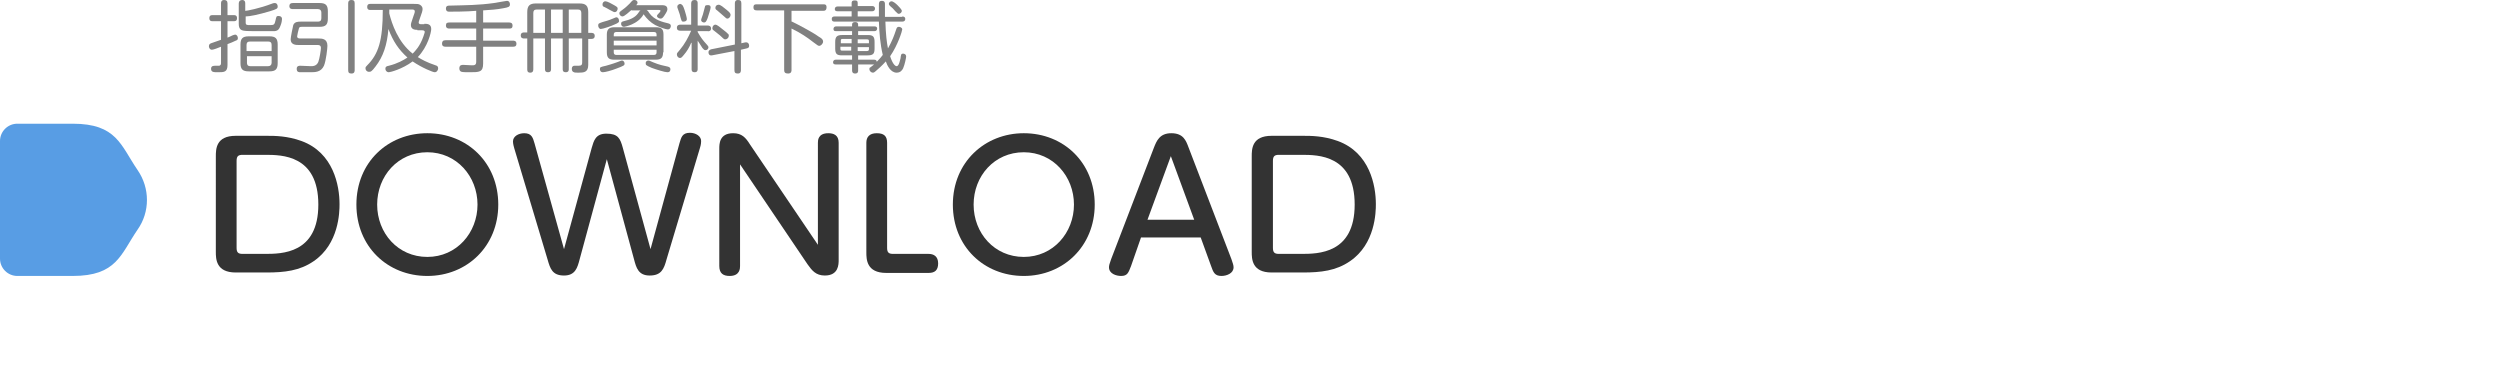 <?xml version="1.0" encoding="utf-8"?>
<!-- Generator: Adobe Illustrator 27.2.0, SVG Export Plug-In . SVG Version: 6.00 Build 0)  -->
<svg version="1.1" id="圖層_1" xmlns="http://www.w3.org/2000/svg" xmlns:xlink="http://www.w3.org/1999/xlink" x="0px" y="0px"
	 width="578px" height="90px" viewBox="0 0 578 90" style="enable-background:new 0 0 578 90;" xml:space="preserve">
<style type="text/css">
	.st0{fill:#589DE4;}
	.st1{fill:#333333;}
	.st2{fill:#808080;}
</style>
<g>
	<path class="st0" d="M0,59.8c0,2.2,1.8,4,4,4h12.8c10.2,0,11.1-5,15-10.7c2.9-4.1,2.9-9.6,0-13.8c-3.9-5.7-4.8-10.7-15-10.7H4
		c-2.2,0-4,1.8-4,4V59.8z"/>
	<g>
		<g>
			<path class="st1" d="M61.7,31.4c1.8,0,4.7,0,8,1.2c7.4,2.7,8.8,10.3,8.8,14.6c0,1.8-0.1,9.2-6,13.2c-3.2,2.2-6.7,2.6-10.9,2.6
				h-7.1c-4.6,0-4.6-3.2-4.6-4.8V36.2c0-1.7,0-4.8,4.6-4.8H61.7z M54.7,57.3c0,1.1,0.4,1.4,1.4,1.4h5.1c3.9,0,12.4,0,12.4-11.4
				c0-11.5-8.5-11.5-12.3-11.5h-5.2c-1,0-1.4,0.3-1.4,1.4V57.3z"/>
			<path class="st1" d="M98.8,30.8c9.2,0,16.4,6.8,16.4,16.5c0,9.6-7.2,16.5-16.4,16.5c-9.2,0-16.4-6.8-16.4-16.5
				C82.4,37.5,89.7,30.8,98.8,30.8z M98.8,59.4c6.8,0,11.6-5.6,11.6-12.1c0-6.5-4.8-12.1-11.6-12.1c-6.8,0-11.6,5.5-11.6,12.1
				C87.2,53.9,92,59.4,98.8,59.4z"/>
			<path class="st1" d="M157.1,33.1c0.4-1.3,0.6-2.4,2.4-2.4c1.4,0,2.6,0.8,2.6,1.9c0,0.2,0,0.8-0.3,1.7l-7.7,25.7
				c-0.6,2.2-1.2,3.7-3.9,3.7c-2.6,0-3.1-1.8-3.6-3.7l-6.3-23.2l-6.3,23.2c-0.5,1.9-1,3.7-3.6,3.7c-2.7,0-3.2-1.6-3.8-3.7l-7.7-25.7
				c-0.1-0.3-0.3-1.1-0.3-1.6c0-1.2,1.3-1.9,2.6-1.9c1.7,0,2,1,2.4,2.4l6.8,24.4l6.4-23.4c0.5-1.7,0.9-3.3,3.4-3.3
				c2.7,0,3.2,1.1,3.8,3.3l6.4,23.4L157.1,33.1z"/>
			<path class="st1" d="M189.1,33c0-0.5,0-2.2,2.4-2.2c1.2,0,2.4,0.4,2.4,2.2v27.1c0,1,0,3.6-3.2,3.6c-2.1,0-3-1.2-4-2.6L171.1,38
				v23.5c0,0.5,0,2.3-2.4,2.3c-1.5,0-2.4-0.6-2.4-2.3V34.4c0-1.1,0-3.6,3.2-3.6c2,0,2.9,1,3.9,2.6l15.7,23.2V33z"/>
			<path class="st1" d="M204.9,63.1c-4.6,0-4.6-3.2-4.6-4.8V33c0-1.3,0.7-2.2,2.4-2.2c1.6,0,2.4,0.6,2.4,2.2v24.3
				c0,1.1,0.4,1.4,1.4,1.4h8.2c1.1,0,2.2,0.5,2.2,2.2c0,1.6-0.8,2.2-2.2,2.2H204.9z"/>
			<path class="st1" d="M236.7,30.8c9.2,0,16.4,6.8,16.4,16.5c0,9.6-7.2,16.5-16.4,16.5c-9.2,0-16.4-6.8-16.4-16.5
				C220.3,37.5,227.7,30.8,236.7,30.8z M236.7,59.4c6.8,0,11.6-5.6,11.6-12.1c0-6.5-4.8-12.1-11.6-12.1c-6.8,0-11.6,5.5-11.6,12.1
				C225.1,53.9,229.9,59.4,236.7,59.4z"/>
			<path class="st1" d="M261.5,61.5c-0.6,1.5-0.8,2.3-2.3,2.3c-1.1,0-2.8-0.5-2.8-2c0-0.4,0.1-0.8,0.5-1.9l9.9-25.8
				c0.6-1.5,1.3-3.3,4-3.3c2.8,0,3.4,1.7,4,3.3l9.9,25.8c0.3,0.9,0.5,1.4,0.5,1.9c0,1.4-1.6,2-2.8,2c-1.6,0-1.9-0.9-2.4-2.3
				l-2.4-6.6h-13.8L261.5,61.5z M276.1,50.8l-5.4-14.7l-5.4,14.7H276.1z"/>
			<path class="st1" d="M301.3,31.4c1.8,0,4.7,0,8,1.2c7.4,2.7,8.8,10.3,8.8,14.6c0,1.8-0.1,9.2-6,13.2c-3.2,2.2-6.7,2.6-10.9,2.6
				H294c-4.6,0-4.6-3.2-4.6-4.8V36.2c0-1.7,0-4.8,4.6-4.8H301.3z M294.3,57.3c0,1.1,0.4,1.4,1.4,1.4h5.1c3.9,0,12.4,0,12.4-11.4
				c0-11.5-8.5-11.5-12.3-11.5h-5.2c-1,0-1.4,0.3-1.4,1.4V57.3z"/>
		</g>
	</g>
	<g>
		<path class="st2" d="M52.6,8.7c0.2-0.1,1-0.4,1.1-0.5C54,8.1,54.2,8,54.4,8C54.7,8,55,8.4,55,8.8c0,0.4-0.2,0.5-0.5,0.6
			c-0.6,0.3-1.1,0.5-1.9,0.8V15c0,1.7-0.8,1.7-2.2,1.7c-1,0-1.6,0-1.6-0.8c0-0.7,0.6-0.7,1-0.7c0.1,0,0.9,0,0.9,0
			c0.3-0.1,0.4-0.3,0.4-0.6v-3.8c-0.5,0.2-1.7,0.7-2.1,0.7c-0.5,0-0.7-0.5-0.7-0.8c0-0.5,0.3-0.6,0.5-0.7c0.6-0.2,1.7-0.6,2.3-0.8
			V4.9h-2c-0.2,0-0.7,0-0.7-0.7c0-0.7,0.5-0.7,0.7-0.7h2V0.8c0-0.2,0-0.8,0.7-0.8c0.5,0,0.8,0.2,0.8,0.8v2.7h1.5
			c0.2,0,0.7,0,0.7,0.7c0,0.7-0.5,0.7-0.7,0.7h-1.5V8.7z M56.8,2.5c0.2,0,3.1-0.5,6.2-1.7c0.3-0.1,0.4-0.1,0.5-0.1
			c0.5,0,0.7,0.4,0.7,0.8c0,0.5-0.2,0.6-1.8,1.1c-2.7,0.8-4.7,1.2-5.6,1.2v1.4c0,0.6,0.3,0.6,1,0.6h4.7c0.8,0,1-0.1,1.2-1.1
			c0.2-0.9,0.2-1,0.7-1c0.1,0,0.8,0,0.8,0.7c0,0.3-0.1,0.9-0.3,1.4c-0.3,0.8-0.5,1.3-1.4,1.4c-0.4,0-3.5,0-4.2,0
			c-0.5,0-2.6,0-2.9-0.1c-0.7-0.1-1.2-0.4-1.2-1.6V0.8c0-0.5,0.3-0.8,0.8-0.8c0.7,0,0.7,0.6,0.7,0.8V2.5z M64.2,14.6
			c0,1.4-0.5,1.9-1.9,1.9h-4.8c-1.4,0-1.9-0.5-1.9-1.9v-4.3c0-1.4,0.5-1.9,1.9-1.9h4.8c1.4,0,1.9,0.5,1.9,1.9V14.6z M62.8,11.8v-1.4
			c0-0.6-0.3-0.8-0.8-0.8h-4.2c-0.6,0-0.8,0.3-0.8,0.8v1.4H62.8z M62.8,13h-5.7v1.5c0,0.4,0.1,0.8,0.8,0.8H62c0.5,0,0.8-0.3,0.8-0.8
			V13z"/>
		<path class="st2" d="M67.7,2.1c-0.2,0-0.8,0-0.8-0.7c0-0.5,0.3-0.7,0.8-0.7h6.2c1.4,0,1.9,0.5,1.9,1.9v1.7c0,1.4-0.5,1.9-1.9,1.9
			h-3.9c-0.6,0-0.8,0-0.9,0.4c-0.1,0.3-0.4,1.6-0.4,1.8c0,0.5,0.5,0.5,0.9,0.5h4c0.8,0,2.1,0,2.1,1.7c0,0.5-0.3,3.4-0.8,4.6
			c-0.7,1.5-2,1.5-3.2,1.5c-0.3,0-1.9,0-2.2,0c-0.4,0-0.9,0-0.9-0.8c0-0.7,0.6-0.7,0.8-0.7c0.4,0,2.2,0.1,2.5,0.1c0.4,0,1.3,0,1.7-1
			c0.3-0.8,0.6-2.8,0.6-3.2c0-0.7-0.5-0.7-0.9-0.7H69c-0.5,0-1.8,0-1.8-1.3c0-0.5,0.5-2.9,0.6-3.3c0.3-0.8,1.2-0.8,1.7-0.8h4
			c0.5,0,0.8-0.2,0.8-0.8V2.9c0-0.5-0.3-0.8-0.8-0.8H67.7z M82,16.2c0,0.2,0,0.8-0.7,0.8c-0.6,0-0.8-0.2-0.8-0.8V0.8
			c0-0.2,0-0.8,0.7-0.8c0.6,0,0.8,0.2,0.8,0.8V16.2z"/>
		<path class="st2" d="M98.1,5.5c0.6,0,1.6,0,1.6,1.2c0,0.8-0.8,4.1-3.1,6.5c0.8,0.5,2,1.2,4.1,1.9c0.4,0.1,0.6,0.3,0.6,0.7
			c0,0.4-0.3,0.9-0.8,0.9c-0.4,0-2.9-1-5.1-2.5c-2.4,1.8-5.2,2.5-5.5,2.5c-0.5,0-0.8-0.4-0.8-0.8c0-0.5,0.3-0.6,0.8-0.7
			c2-0.5,3.4-1.3,4.3-1.9c-2-1.8-3.3-3.7-4.4-6.6c-0.3,3.7-1.2,6.4-3,8.7c-0.9,1.2-1.1,1.2-1.5,1.2c-0.5,0-0.8-0.4-0.8-0.8
			c0-0.3,0.1-0.4,0.4-0.7c2.6-2.6,3.6-5.7,3.6-12.8h-2.9c-0.2,0-0.7,0-0.7-0.7c0-0.7,0.5-0.7,0.7-0.7h10.1c0.8,0,1,0,1.4,0.2
			c0.1,0.1,0.6,0.3,0.6,1c0,0.4-0.2,1-0.5,1.8c-0.4,1.1-0.4,1.2-0.4,1.3c0,0.4,0.4,0.4,0.7,0.4H98.1z M96.5,6.9
			c-0.4,0-1.5,0-1.5-1.1c0-0.4,0.1-0.6,0.6-2.1c0.1-0.3,0.3-0.8,0.3-1c0-0.5-0.3-0.5-0.8-0.5H90v0.9c0.6,2.4,2,6.6,5.4,9.3
			c0.6-0.6,1.7-1.7,2.5-4c0-0.1,0.3-0.8,0.3-1c0-0.4-0.4-0.4-0.8-0.4H96.5z"/>
		<path class="st2" d="M111.7,5.2h6c0.2,0,0.8,0,0.8,0.7c0,0.7-0.4,0.7-0.8,0.7h-6v2.8h6.9c0.2,0,0.8,0,0.8,0.7
			c0,0.7-0.5,0.7-0.8,0.7h-6.9v3.9c0,2-0.9,2-3.1,2c-0.4,0-1.7,0-1.9-0.1c-0.4-0.1-0.5-0.5-0.5-0.8c0-0.8,0.6-0.8,0.9-0.8
			s1.9,0.1,2,0.1c0.5,0,1,0,1-0.8v-3.5H103c-0.2,0-0.8,0-0.8-0.7c0-0.5,0.2-0.8,0.8-0.8h7.1V6.6h-6.2c-0.2,0-0.8,0-0.8-0.7
			c0-0.6,0.3-0.7,0.8-0.7h6.2V2.5c-2,0.2-5.9,0.2-6.3,0.2c-0.7,0-0.7-0.6-0.7-0.7c0-0.7,0.5-0.7,0.8-0.7c3.9-0.1,6.8-0.1,10.3-0.6
			c0.7-0.1,2.8-0.5,3-0.5c0.5,0,0.7,0.4,0.7,0.8c0,0.6-0.4,0.7-1.5,0.9c-1.5,0.3-3.1,0.4-4.7,0.5V5.2z"/>
		<path class="st2" d="M131.5,8.9V16c0,0.2,0,0.7-0.7,0.7c-0.7,0-0.7-0.5-0.7-0.7V8.9h-2.7V16c0,0.2,0,0.7-0.7,0.7S126,16.2,126,16
			V8.9h-2.7v7.1c0,0.2,0,0.8-0.7,0.8s-0.7-0.5-0.7-0.8V8.9h-0.7c-0.2,0-0.8,0-0.8-0.7c0-0.7,0.6-0.7,0.8-0.7h0.7V2.8
			c0-1.5,0.6-2,2-2h10.1c1.4,0,2,0.5,2,2v4.8h0.7c0.2,0,0.8,0,0.8,0.7c0,0.7-0.6,0.7-0.8,0.7h-0.7v6c0,1.7-1,1.8-2.2,1.8
			c-0.4,0-1,0-1.1-0.1c-0.3-0.1-0.5-0.3-0.5-0.8c0-0.5,0.3-0.7,0.6-0.7c0.1,0,0.8,0,1,0c0.7,0,0.8-0.3,0.8-0.8V8.9H131.5z M126,7.6
			V2.2h-1.9c-0.6,0-0.8,0.3-0.8,0.8v4.6H126z M130.1,7.6V2.2h-2.7v5.4H130.1z M134.4,7.6V3c0-0.5-0.2-0.8-0.8-0.8h-2.1v5.4H134.4z"
			/>
		<path class="st2" d="M142,5.7c-0.6,0.3-2.6,1-3.1,1c-0.4,0-0.6-0.5-0.6-0.8c0-0.5,0.2-0.5,1-0.8c0.7-0.2,1.5-0.4,2.4-0.8
			c0.7-0.3,0.7-0.3,0.8-0.3c0.4,0,0.6,0.4,0.6,0.7C143.2,5.1,143,5.3,142,5.7z M144.4,14.7c0,0.4-0.1,0.5-2,1.2
			c-1,0.4-2.5,0.8-3,0.8c-0.6,0-0.7-0.5-0.7-0.7c0-0.5,0.1-0.5,1.4-0.8c0.3-0.1,1.5-0.4,2.8-0.9c0.7-0.3,0.8-0.3,0.9-0.3
			C144.2,14,144.4,14.4,144.4,14.7z M140,0.3c0.4,0,1.5,0.6,2,0.9c0.7,0.4,0.8,0.5,0.8,0.8c0,0.3-0.2,0.8-0.7,0.8
			c-0.2,0-0.3-0.1-1.1-0.5c-0.5-0.3-0.9-0.5-1.3-0.7c-0.3-0.1-0.4-0.2-0.4-0.6C139.3,0.7,139.5,0.3,140,0.3z M153.3,12.1
			c0,1.3-0.5,1.7-1.7,1.7H142c-1.2,0-1.7-0.4-1.7-1.7V8c0-1.2,0.5-1.7,1.7-1.7h9.7c1.2,0,1.7,0.4,1.7,1.7V12.1z M151.8,8.4V8
			c0-0.4-0.2-0.6-0.6-0.6h-8.7c-0.4,0-0.6,0.2-0.6,0.6v0.4H151.8z M141.9,9.4v1.1h9.9V9.4H141.9z M141.9,11.5v0.6
			c0,0.4,0.2,0.6,0.6,0.6h8.7c0.4,0,0.6-0.2,0.6-0.6v-0.6H141.9z M146,2.3c-0.5,0.4-1.6,1.5-2.1,1.5c-0.3,0-0.7-0.3-0.7-0.7
			c0-0.3,0-0.3,0.8-0.9c0.6-0.4,1.3-1.1,1.6-1.4c0.7-0.8,0.7-0.8,1.1-0.8c0.4,0,0.7,0.3,0.7,0.6c0,0.2-0.1,0.4-0.3,0.6h5.9
			c0.4,0,1.3,0,1.3,0.9c0,0.3-0.1,0.6-0.7,1.5c-0.4,0.6-0.6,0.7-0.9,0.7c-0.2,0-0.8-0.2-0.8-0.6c0-0.2,0.1-0.3,0.3-0.5
			c0.2-0.2,0.5-0.5,0.5-0.7c0-0.2-0.2-0.2-0.4-0.2h-2.8c0.3,0.2,0.3,0.2,0.6,0.7c1.2,1.7,3.2,2.1,4.4,2.4c0.3,0.1,0.6,0.2,0.6,0.6
			c0,0.3-0.2,0.8-0.7,0.8c-0.4,0-1.7-0.4-2.9-1c-1.1-0.6-2-1.5-2.7-2.5c-1.3,2.4-4.5,2.9-4.5,2.9c-0.6,0-0.7-0.5-0.7-0.7
			c0-0.4,0.2-0.5,0.6-0.6c1.3-0.3,2.6-0.8,3.3-1.8c0.2-0.3,0.4-0.6,0.6-0.7H146z M149.9,14c0.2,0,0.2,0,1.1,0.4
			c1.4,0.6,2.5,0.8,3.4,1c0.3,0.1,0.6,0.2,0.6,0.6c0,0.3-0.1,0.7-0.7,0.7c-0.6,0-2.5-0.6-3.6-1c-1.4-0.6-1.4-0.7-1.4-1
			C149.2,14.5,149.4,14,149.9,14z"/>
		<path class="st2" d="M159.8,9.9c-0.4,1-1,2-1.7,2.8c-0.5,0.6-0.6,0.7-0.9,0.7c-0.4,0-0.7-0.4-0.7-0.8c0-0.3,0-0.3,0.7-1.1
			c1.1-1.3,1.9-2.8,2.6-4.4h-2.5c-0.4,0-0.8-0.1-0.8-0.7c0-0.6,0.5-0.7,0.8-0.7h2.5V0.8c0-0.5,0.2-0.8,0.8-0.8
			c0.7,0,0.7,0.5,0.7,0.8v5.1h2.3c0.3,0,0.8,0.1,0.8,0.7c0,0.6-0.6,0.7-0.8,0.6h-2.3v0.2c0.8,1.4,1.2,1.9,2.2,3
			c0.2,0.2,0.3,0.4,0.3,0.5c0,0.4-0.3,0.7-0.7,0.7c-0.3,0-0.4-0.2-0.7-0.5c-0.4-0.6-0.8-1.3-1.1-1.7v6.6c0,0.3-0.1,0.7-0.7,0.7
			c-0.7,0-0.7-0.5-0.7-0.7V9.9z M158.3,2.4c0.2,0.6,0.5,1.7,0.5,2c0,0.5-0.5,0.6-0.8,0.6c-0.4,0-0.4-0.1-0.7-1.1
			c-0.1-0.6-0.3-1-0.6-1.9c-0.1-0.2-0.1-0.3-0.1-0.5c0-0.4,0.5-0.6,0.7-0.6C157.8,1.1,157.9,1.2,158.3,2.4z M164.3,1.7
			c0,0.4-0.5,1.8-0.7,2.5c-0.3,0.8-0.5,1-0.8,1c-0.2,0-0.7-0.1-0.7-0.6c0-0.2,0.5-1.4,0.5-1.6c0.1-0.2,0.3-1.3,0.4-1.5
			c0-0.1,0.1-0.3,0.4-0.3C164,1.1,164.3,1.3,164.3,1.7z M172.3,9.8c0.7-0.1,0.9,0.4,0.9,0.8c0,0.4-0.2,0.5-0.6,0.6l-1.3,0.3v4.7
			c0,0.2,0,0.8-0.7,0.8c-0.6,0-0.8-0.2-0.8-0.8v-4.4l-5.2,1c-0.6,0.1-0.8-0.3-0.8-0.7c0-0.5,0.4-0.6,0.6-0.7l5.5-1.1V0.8
			c0-0.2,0-0.8,0.7-0.8c0.6,0,0.8,0.2,0.8,0.8V10L172.3,9.8z M167.1,6.8c0.2,0.1,1.1,0.9,1.3,1.1c0.1,0.1,0.1,0.3,0.1,0.4
			c0,0.4-0.4,0.8-0.8,0.8c-0.2,0-0.3,0-0.9-0.6c-0.5-0.5-1-0.8-1.7-1.4c-0.3-0.2-0.4-0.3-0.4-0.6c0-0.4,0.3-0.8,0.7-0.8
			C165.8,5.7,166.6,6.4,167.1,6.8z M167.9,2.2c0.2,0.2,0.8,0.6,0.9,0.9c0.1,0.1,0.1,0.2,0.1,0.4c0,0.4-0.4,0.8-0.7,0.8
			c-0.3,0-0.3-0.1-0.9-0.6c-0.6-0.5-0.8-0.7-1.5-1.3c-0.3-0.2-0.4-0.3-0.4-0.6c0-0.4,0.3-0.7,0.7-0.7C166.5,1,167.4,1.8,167.9,2.2z"
			/>
		<path class="st2" d="M183.1,5c1.5,0.7,4.4,2.3,5.5,3c0.4,0.3,0.9,0.6,1.2,0.8c0.3,0.2,0.5,0.5,0.5,0.8c0,0.5-0.5,1-0.9,1
			c-0.2,0-0.4-0.1-1.3-0.8c-1.4-1.1-3-2.2-5.1-3.2v9.6c0,0.2,0,0.8-0.8,0.8c-0.7,0-0.9-0.3-0.9-0.8V2.4h-6.3c-0.3,0-0.8,0-0.8-0.7
			c0-0.7,0.4-0.7,0.8-0.7h15.4c0.3,0,0.7,0,0.7,0.7c0,0.6-0.3,0.8-0.7,0.8h-7.4V5z"/>
		<path class="st2" d="M208.6,3.8c0.3,0,0.7,0.1,0.7,0.6c0,0.4-0.3,0.6-0.7,0.6h-3.9c0.1,3,0.3,4.7,0.6,6.2c1-1.8,1.4-2.9,1.9-4.4
			c0.1-0.3,0.2-0.6,0.6-0.6c0.3,0,0.8,0.2,0.8,0.6c0,0.3-1,3.6-2.8,6.2c0.5,1.6,1.1,2.3,1.5,2.3c0.6,0,0.8-1.6,0.9-1.8
			c0.1-0.8,0.1-1.1,0.6-1.1c0.2,0,0.7,0.1,0.7,0.7c0,0.2-0.3,1.8-0.7,2.7c-0.2,0.4-0.6,1-1.5,1c-1.4,0-2.2-1.7-2.5-2.6
			c-0.9,1-1.8,1.8-2.4,2.3c-0.2,0.2-0.4,0.3-0.6,0.3c-0.4,0-0.8-0.4-0.8-0.8c0-0.3,0.1-0.4,0.2-0.4c0.1-0.1,0.8-0.6,0.9-0.7h-3.7
			v1.4c0,0.2,0,0.7-0.7,0.7c-0.6,0-0.7-0.4-0.7-0.7v-1.4h-3.8c-0.3,0-0.6-0.1-0.6-0.5c0-0.4,0.3-0.6,0.6-0.6h3.8v-1h-2.3
			c-1.2,0-1.6-0.3-1.6-1.6V9.7c0-1.2,0.4-1.6,1.6-1.6h2.3V7.2h-3.7c-0.4,0-0.6-0.1-0.6-0.5c0-0.3,0.2-0.6,0.6-0.6h3.7V5.7
			c0-0.3,0.1-0.6,0.7-0.6c0.5,0,0.7,0.2,0.7,0.6v0.4h3.8c0.4,0,0.6,0.2,0.6,0.5s-0.2,0.6-0.6,0.6h-3.8v0.9h2.2
			c1.2,0,1.6,0.3,1.6,1.6v1.5c0,1.2-0.3,1.6-1.6,1.6h-2.2v1h3.7c0.1,0,0.6,0,0.6,0.5c0.7-0.7,1.1-1.2,1.4-1.6
			c-0.6-2.5-0.8-5.1-0.9-7.7h-10.2c-0.4,0-0.7-0.1-0.7-0.6c0-0.4,0.2-0.6,0.7-0.6h3.9V2.6h-3.3c-0.3,0-0.6-0.1-0.6-0.5
			c0-0.4,0.3-0.6,0.6-0.6h3.3V0.7c0-0.2,0-0.6,0.7-0.6c0.5,0,0.7,0.1,0.7,0.6v0.7h3.4c0.2,0,0.6,0.1,0.6,0.6c0,0.4-0.3,0.6-0.6,0.6
			h-3.4v1.2h4.9c0-0.7,0-1.7,0-2.6c0-0.6,0-1,0.7-1c0.7,0,0.7,0.5,0.7,0.8c0,0.8,0,2.1,0,2.9H208.6z M196.9,10V9h-2.1
			c-0.4,0-0.4,0.2-0.4,0.4V10H196.9z M196.9,10.8h-2.6v0.5c0,0.3,0.1,0.4,0.4,0.4h2.1V10.8z M198.3,10h2.6V9.5
			c0-0.3-0.1-0.4-0.5-0.4h-2.1V10z M198.3,10.8v1h2.1c0.3,0,0.5-0.1,0.5-0.4v-0.5H198.3z M207.5,1.2c0.3,0.3,1,1,1,1.3
			c0,0.4-0.4,0.7-0.7,0.7c-0.2,0-0.3-0.1-0.8-0.6c-0.4-0.5-0.7-0.8-1.2-1.2c-0.1-0.1-0.3-0.3-0.3-0.5c0-0.3,0.3-0.6,0.6-0.6
			C206.5,0.3,207.1,0.8,207.5,1.2z"/>
	</g>
</g>
</svg>
